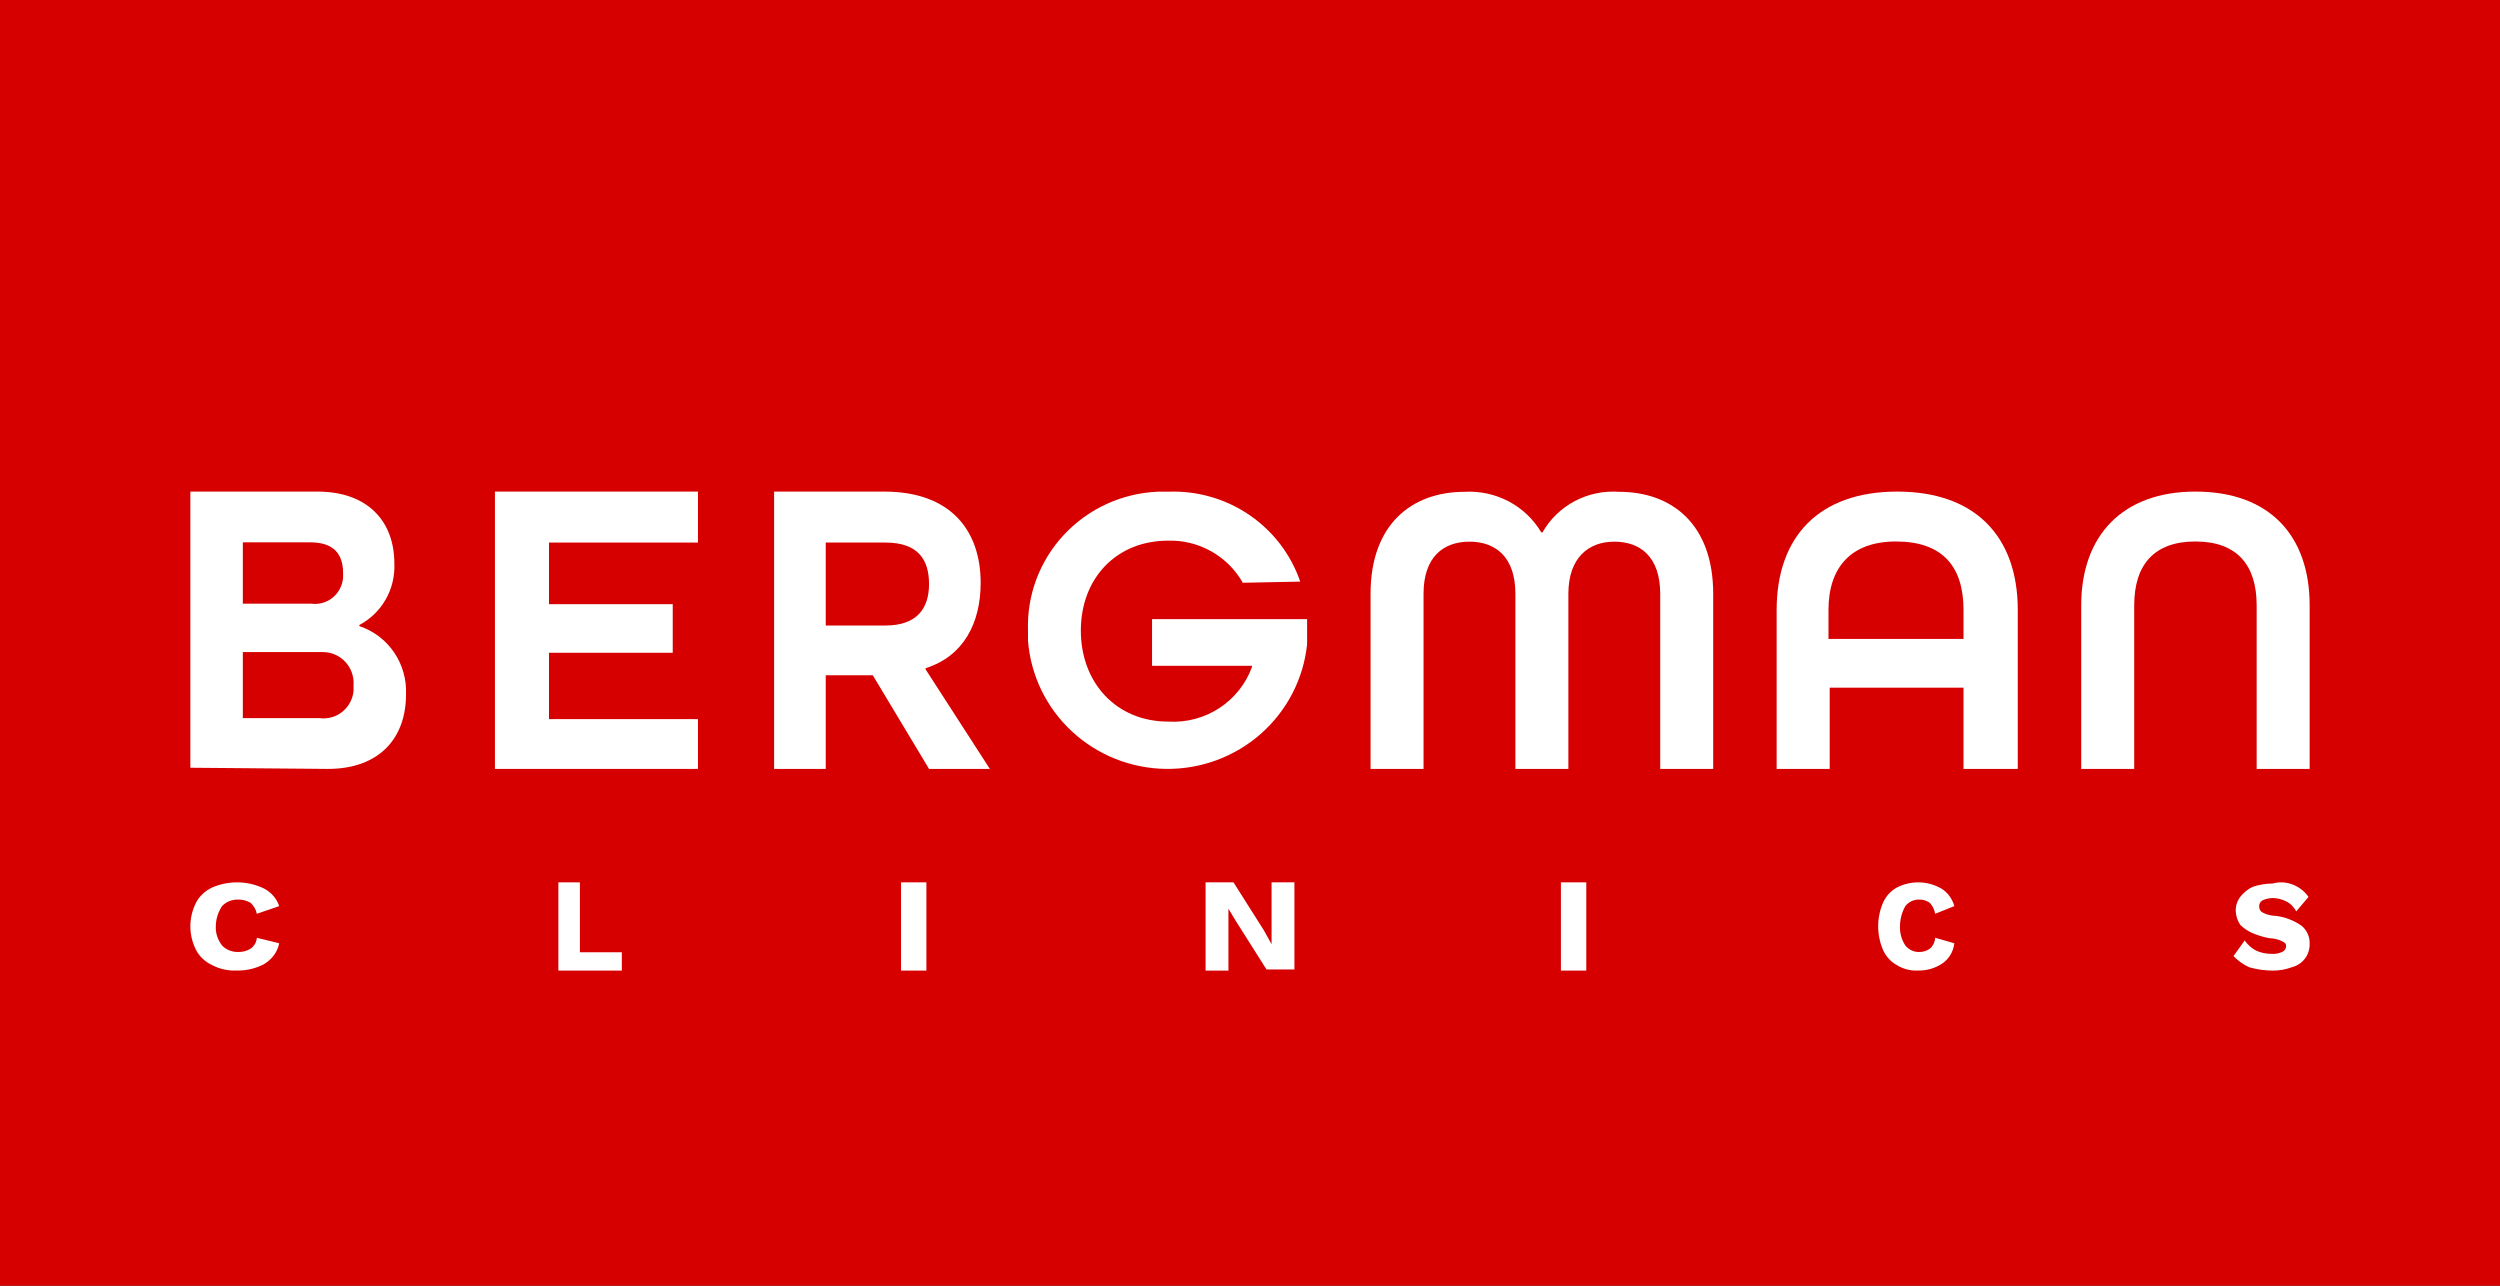 <svg width="140" height="72" viewBox="0 0 140 72" fill="none" xmlns="http://www.w3.org/2000/svg">
<rect x="0" y="0" width="140" height="72" fill="#333333" stroke="none"/>
<g clip-path="url(#clip0_1048_1588)">
<path d="M140 0H0V72H140V0Z" fill="#D70000"/>
<path d="M10.66 42.993V27.529H17.776C20.583 27.529 22.084 29.181 22.084 31.56C22.115 32.262 21.947 32.959 21.6 33.567C21.253 34.176 20.741 34.672 20.126 34.997V35.063C20.915 35.325 21.597 35.842 22.069 36.534C22.54 37.226 22.775 38.056 22.737 38.895C22.737 41.341 21.236 43.059 18.363 43.059M13.598 30.371V33.807H17.449C17.66 33.834 17.874 33.817 18.078 33.757C18.282 33.698 18.473 33.597 18.637 33.461C18.802 33.325 18.938 33.157 19.037 32.967C19.135 32.776 19.195 32.568 19.212 32.353V32.089C19.212 31.098 18.755 30.371 17.384 30.371H13.598ZM13.598 36.517V40.217H17.906C18.13 40.246 18.356 40.229 18.573 40.168C18.79 40.107 18.993 40.002 19.169 39.861C19.345 39.719 19.492 39.543 19.6 39.343C19.709 39.144 19.776 38.924 19.799 38.697V38.367C19.814 38.131 19.782 37.895 19.704 37.672C19.625 37.449 19.503 37.245 19.344 37.072C19.185 36.899 18.993 36.76 18.78 36.665C18.566 36.569 18.336 36.519 18.102 36.517H13.598Z" fill="white"/>
<path d="M30.744 36.555V40.271H39.086V43.059H27.716V27.529H39.086V30.383H30.744V33.834H37.673V36.555" fill="white"/>
<path d="M52.026 43.059L48.877 37.816H46.242V43.059H43.35V27.529H49.52C53.247 27.529 54.917 29.719 54.917 32.639C54.917 34.896 53.953 36.754 51.833 37.418V37.484L55.432 43.059M49.584 35.029C51.383 35.029 52.026 34.033 52.026 32.706C52.026 31.378 51.447 30.383 49.584 30.383H46.242V35.029H49.584Z" fill="white"/>
<path d="M69.596 32.634C69.182 31.901 68.574 31.293 67.837 30.878C67.1 30.462 66.263 30.254 65.415 30.276C62.521 30.276 60.527 32.379 60.527 35.311C60.527 38.242 62.521 40.409 65.415 40.409C66.427 40.472 67.431 40.207 68.278 39.656C69.124 39.104 69.768 38.295 70.111 37.35V37.286H64.515V34.673H73.198V36.075C72.998 38.007 72.077 39.794 70.614 41.087C69.152 42.379 67.254 43.082 65.295 43.058C63.335 43.034 61.456 42.285 60.026 40.957C58.596 39.63 57.719 37.82 57.568 35.884V35.311C57.5 33.327 58.225 31.397 59.587 29.94C60.948 28.484 62.835 27.62 64.836 27.535H65.415C67.031 27.471 68.625 27.927 69.958 28.834C71.292 29.742 72.293 31.052 72.812 32.57" fill="white"/>
<path d="M79.718 43.059H76.751V33.255C76.751 29.359 79.059 27.541 82.026 27.541C82.884 27.494 83.738 27.681 84.495 28.082C85.251 28.483 85.88 29.082 86.312 29.814H86.378C86.799 29.073 87.426 28.466 88.185 28.063C88.944 27.661 89.804 27.48 90.664 27.541C93.631 27.541 95.939 29.359 95.939 33.255V43.059H92.972V33.255C92.972 31.177 91.851 30.333 90.4 30.333C88.95 30.333 87.829 31.242 87.829 33.255V43.059H84.862V33.255C84.862 31.177 83.741 30.333 82.29 30.333C80.839 30.333 79.718 31.177 79.718 33.255" fill="white"/>
<path d="M109.957 43.059V38.51H102.463V43.059H99.492V34.157C99.492 30.063 101.855 27.529 106.244 27.529C110.632 27.529 112.995 30.063 112.995 34.157V43.059M109.957 34.157C109.957 31.688 108.742 30.323 106.176 30.323C103.678 30.323 102.395 31.753 102.395 34.157V35.781H109.957V34.157Z" fill="white"/>
<path d="M14.8 53.983C14.34 54.233 13.809 54.36 13.269 54.35C12.781 54.373 12.296 54.267 11.877 54.045C11.476 53.855 11.158 53.554 10.973 53.188C10.767 52.774 10.66 52.326 10.66 51.874C10.66 51.421 10.767 50.974 10.973 50.559C11.158 50.194 11.476 49.892 11.877 49.703C12.333 49.502 12.838 49.402 13.347 49.413C13.857 49.423 14.356 49.544 14.8 49.764C15.207 49.987 15.505 50.336 15.634 50.743L14.382 51.171C14.338 50.941 14.217 50.728 14.034 50.559C13.83 50.435 13.587 50.371 13.339 50.376C13.166 50.371 12.994 50.403 12.837 50.466C12.681 50.53 12.543 50.624 12.434 50.743C12.214 51.078 12.095 51.456 12.086 51.843C12.061 52.234 12.183 52.621 12.434 52.944C12.543 53.062 12.681 53.157 12.837 53.221C12.994 53.284 13.166 53.315 13.339 53.311C13.587 53.316 13.83 53.252 14.034 53.127C14.137 53.052 14.222 52.959 14.281 52.854C14.341 52.748 14.376 52.633 14.382 52.516L15.634 52.822C15.591 53.054 15.495 53.277 15.351 53.477C15.208 53.677 15.02 53.849 14.8 53.983Z" fill="white"/>
<path d="M126.373 43.059V33.897C126.373 31.623 125.252 30.323 122.944 30.323C120.636 30.323 119.516 31.623 119.516 33.897V43.059H116.548V33.897C116.548 29.998 118.856 27.529 122.944 27.529C127.098 27.529 129.34 29.998 129.34 33.897V43.059" fill="white"/>
<path d="M34.822 53.327V54.353H31.269V49.412H32.474V53.327" fill="white"/>
<path d="M50.457 49.412H51.878V54.353H50.457V49.412Z" fill="white"/>
<path d="M72.487 54.289H70.924L69.218 51.594L68.792 50.888V54.353H67.513V49.412H69.076L70.782 52.107L71.208 52.877V49.412H72.487" fill="white"/>
<path d="M87.411 49.412H88.832V54.353H87.411V49.412Z" fill="white"/>
<path d="M108.726 53.983C108.332 54.233 107.877 54.36 107.414 54.35C106.996 54.373 106.58 54.267 106.221 54.045C105.877 53.855 105.605 53.554 105.446 53.188C105.269 52.774 105.178 52.326 105.178 51.874C105.178 51.421 105.269 50.974 105.446 50.559C105.605 50.194 105.877 49.892 106.221 49.703C106.612 49.502 107.044 49.402 107.481 49.413C107.918 49.423 108.345 49.544 108.726 49.764C109.076 49.987 109.331 50.336 109.442 50.743L108.368 51.171C108.331 50.941 108.227 50.728 108.07 50.559C107.895 50.435 107.686 50.371 107.474 50.376C107.326 50.371 107.179 50.403 107.044 50.466C106.91 50.53 106.791 50.624 106.698 50.743C106.51 51.078 106.407 51.456 106.4 51.843C106.379 52.234 106.483 52.621 106.698 52.944C106.791 53.062 106.91 53.157 107.044 53.221C107.179 53.284 107.326 53.315 107.474 53.311C107.686 53.316 107.895 53.252 108.07 53.127C108.158 53.052 108.23 52.959 108.282 52.854C108.333 52.748 108.363 52.633 108.368 52.516L109.442 52.822C109.416 53.058 109.339 53.286 109.215 53.487C109.091 53.688 108.924 53.858 108.726 53.983Z" fill="white"/>
<path d="M128.399 49.539C128.754 49.675 129.06 49.915 129.276 50.227L128.587 51.04C128.467 50.795 128.268 50.597 128.023 50.477C127.79 50.357 127.532 50.292 127.27 50.29C127.076 50.294 126.884 50.337 126.706 50.415C126.641 50.452 126.588 50.507 126.555 50.574C126.521 50.64 126.508 50.716 126.518 50.79C126.517 50.854 126.534 50.918 126.567 50.973C126.6 51.028 126.649 51.073 126.706 51.102C126.939 51.223 127.196 51.287 127.458 51.29C127.978 51.355 128.474 51.549 128.9 51.853C129.045 51.975 129.159 52.129 129.236 52.302C129.312 52.475 129.347 52.664 129.339 52.853C129.349 53.153 129.255 53.448 129.072 53.687C128.889 53.926 128.629 54.095 128.336 54.166C127.996 54.294 127.634 54.357 127.27 54.353C126.825 54.352 126.382 54.289 125.954 54.166C125.624 54.015 125.326 53.803 125.076 53.54L125.703 52.665C125.864 52.9 126.079 53.093 126.33 53.228C126.605 53.356 126.905 53.42 127.208 53.415C127.424 53.435 127.642 53.391 127.835 53.29C127.892 53.261 127.94 53.216 127.973 53.161C128.007 53.106 128.024 53.042 128.023 52.978C128.023 52.853 127.96 52.79 127.835 52.728C127.602 52.607 127.344 52.543 127.082 52.54C126.737 52.474 126.401 52.369 126.079 52.228C125.847 52.118 125.635 51.971 125.452 51.79C125.304 51.566 125.218 51.307 125.202 51.04C125.188 50.748 125.277 50.461 125.452 50.227C125.636 49.989 125.872 49.797 126.142 49.665C126.505 49.542 126.886 49.478 127.27 49.477C127.643 49.373 128.04 49.395 128.399 49.539Z" fill="white"/>
</g>
<defs>
<clipPath id="clip0_1048_1588">
<rect width="140" height="72" fill="white"/>
</clipPath>
</defs>
</svg>
